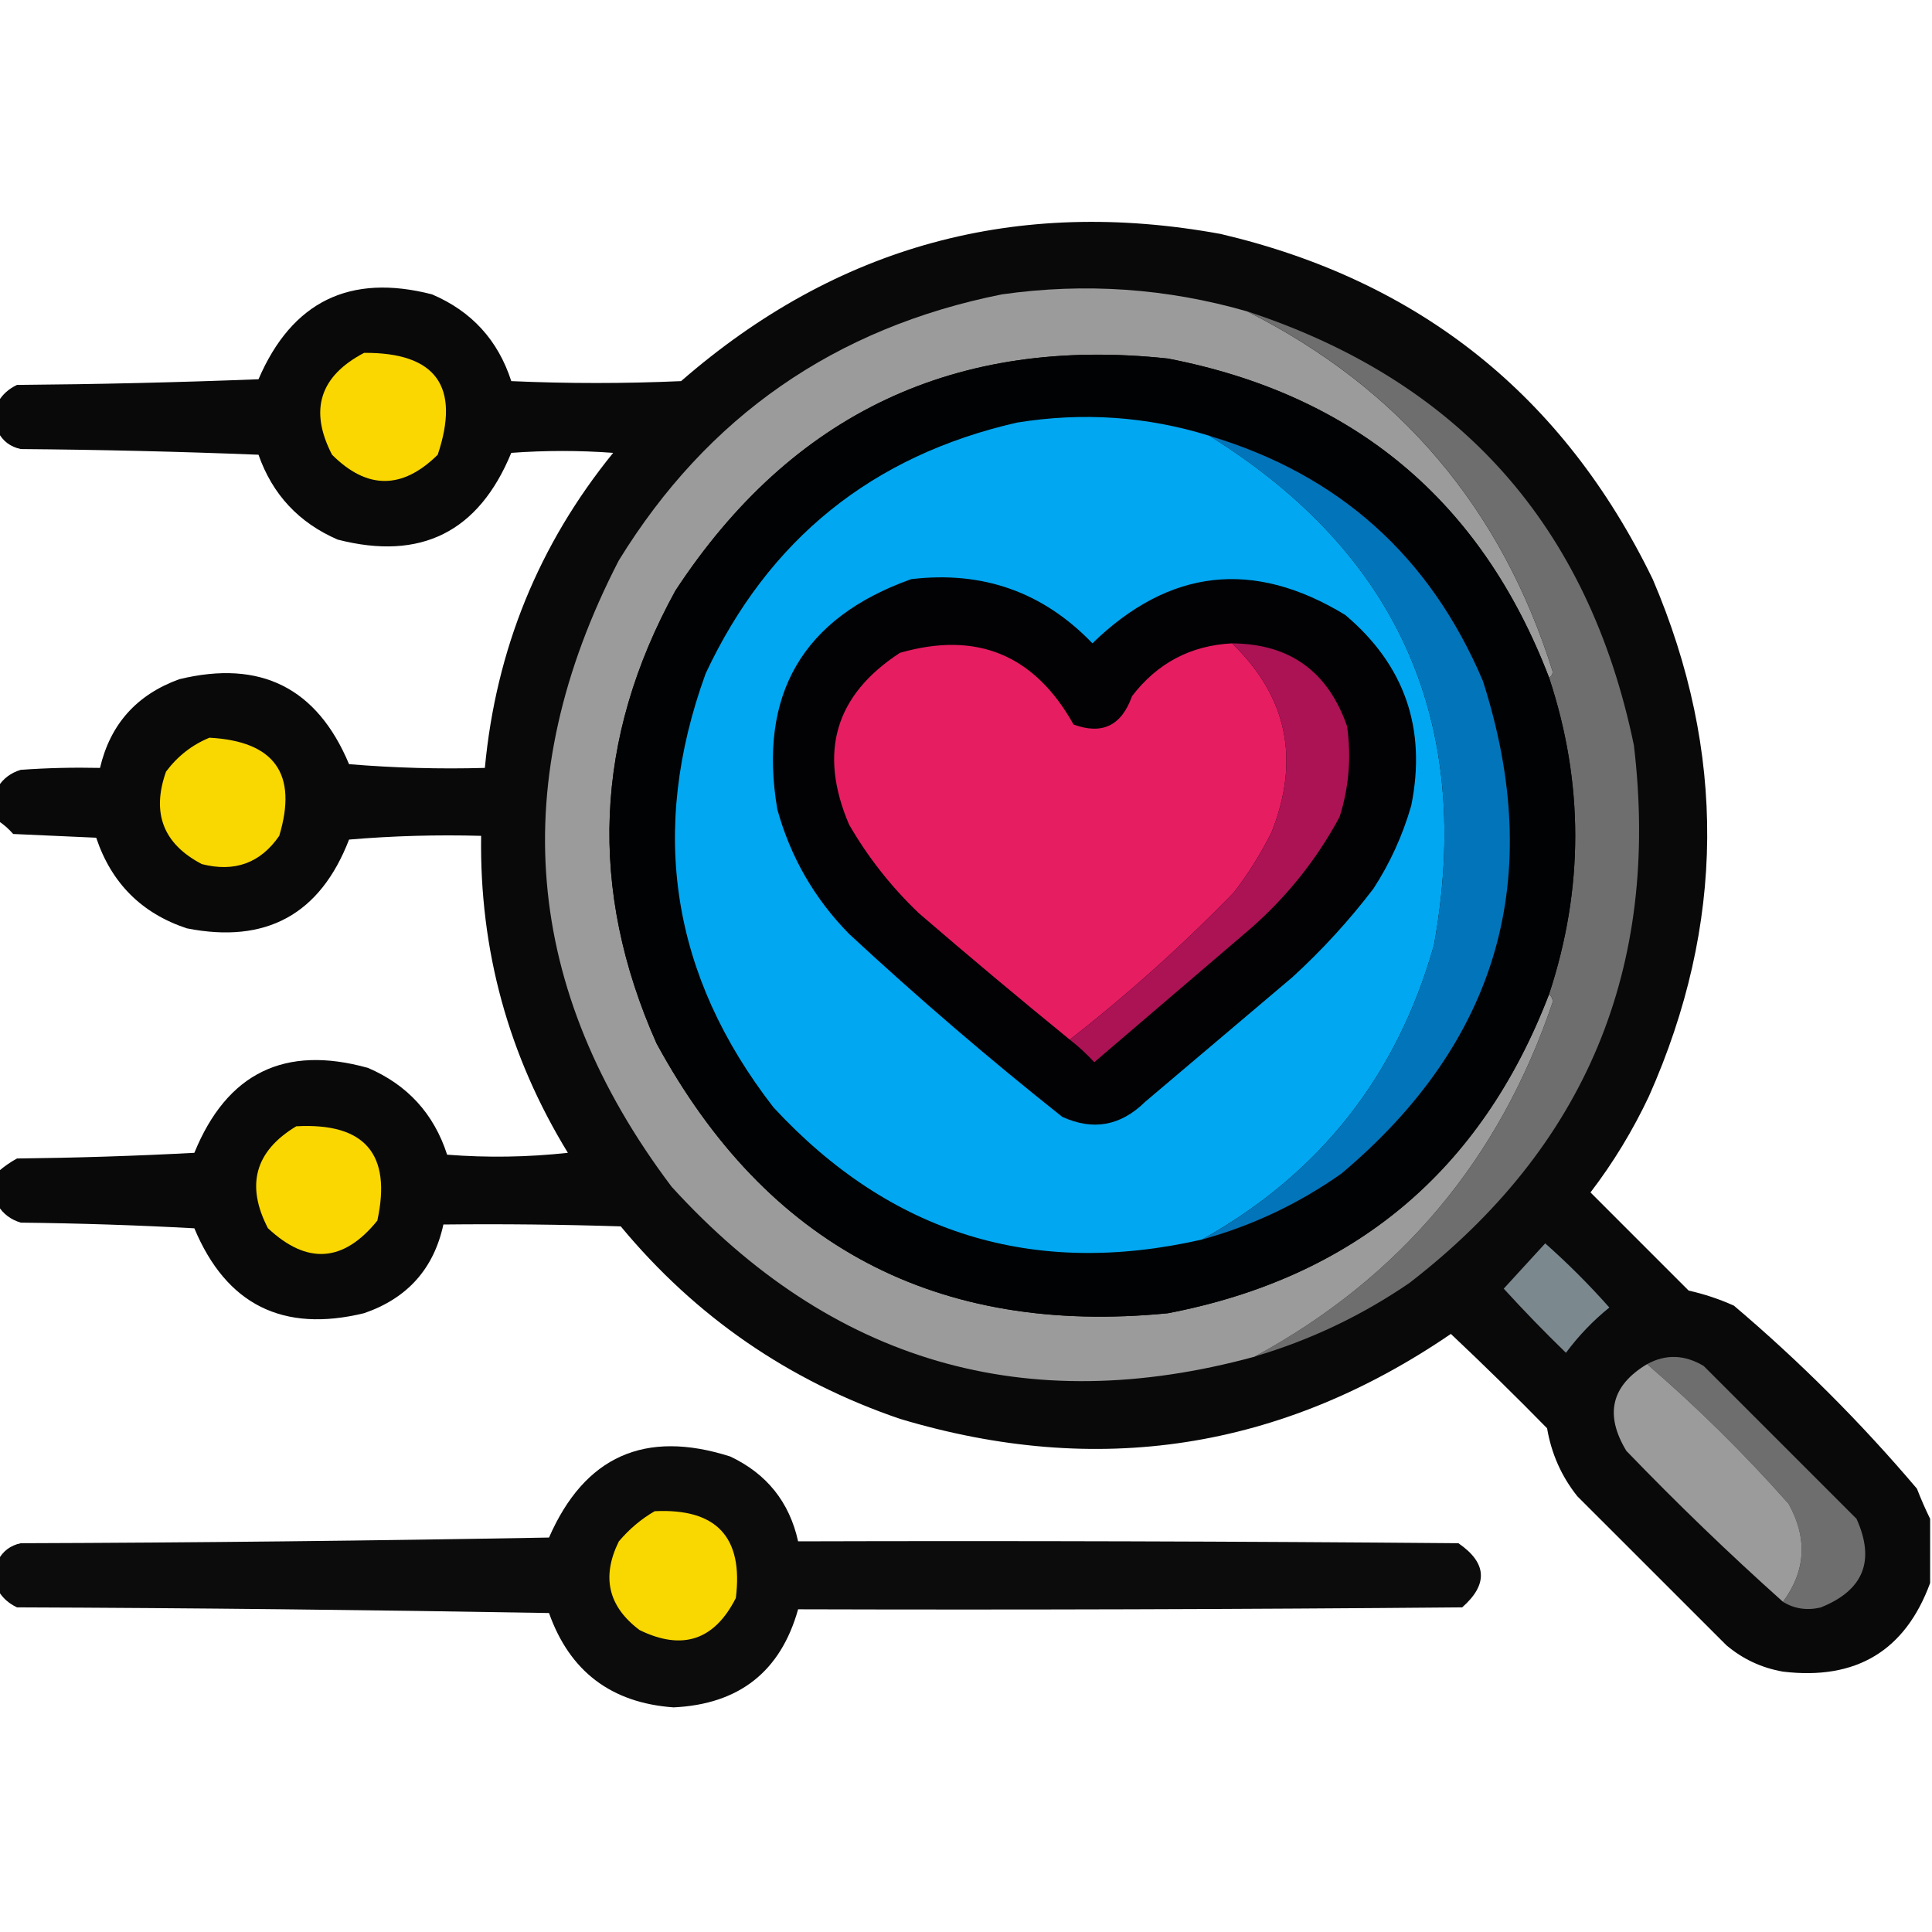 <svg width="30" height="30" viewBox="0 0 30 30" fill="none" xmlns="http://www.w3.org/2000/svg">
<g clip-path="url(#clip0_2408_156731)">
<path opacity="0.962" fill-rule="evenodd" clip-rule="evenodd" d="M29.971 23.584C29.971 23.916 29.971 24.248 29.971 24.581C29.584 25.634 28.822 26.093 27.686 25.957C27.354 25.899 27.061 25.762 26.807 25.547C26.035 24.776 25.264 24.004 24.492 23.233C24.246 22.924 24.09 22.572 24.023 22.178C23.534 21.679 23.036 21.191 22.529 20.713C19.894 22.513 17.043 22.952 13.975 22.032C12.247 21.442 10.802 20.446 9.639 19.043C8.721 19.014 7.803 19.004 6.885 19.014C6.736 19.701 6.326 20.16 5.654 20.391C4.393 20.698 3.514 20.259 3.018 19.073C2.12 19.024 1.221 18.995 0.322 18.985C0.167 18.938 0.05 18.85 -0.029 18.721C-0.029 18.545 -0.029 18.37 -0.029 18.194C0.059 18.116 0.157 18.047 0.264 17.989C1.182 17.979 2.1 17.95 3.018 17.901C3.524 16.661 4.422 16.222 5.713 16.582C6.327 16.845 6.738 17.295 6.943 17.93C7.569 17.979 8.194 17.969 8.818 17.901C7.894 16.391 7.445 14.751 7.471 12.979C6.786 12.96 6.102 12.979 5.42 13.037C4.971 14.2 4.131 14.659 2.9 14.415C2.199 14.182 1.73 13.713 1.494 13.008C1.064 12.989 0.635 12.969 0.205 12.95C0.134 12.869 0.056 12.801 -0.029 12.745C-0.029 12.569 -0.029 12.393 -0.029 12.217C0.05 12.089 0.167 12.001 0.322 11.954C0.732 11.924 1.142 11.915 1.553 11.924C1.712 11.246 2.122 10.787 2.783 10.547C4.045 10.24 4.923 10.68 5.42 11.866C6.122 11.924 6.825 11.944 7.529 11.924C7.701 10.087 8.365 8.456 9.521 7.032C8.994 6.993 8.467 6.993 7.939 7.032C7.433 8.261 6.535 8.711 5.244 8.379C4.641 8.118 4.231 7.679 4.014 7.061C2.784 7.012 1.553 6.983 0.322 6.973C0.161 6.938 0.044 6.85 -0.029 6.709C-0.029 6.553 -0.029 6.397 -0.029 6.241C0.038 6.125 0.136 6.037 0.264 5.977C1.514 5.967 2.764 5.938 4.014 5.889C4.534 4.682 5.432 4.242 6.709 4.571C7.324 4.834 7.734 5.283 7.939 5.918C8.818 5.957 9.697 5.957 10.576 5.918C12.992 3.815 15.785 3.053 18.955 3.633C22.043 4.358 24.279 6.145 25.664 8.995C26.811 11.679 26.791 14.355 25.605 17.022C25.354 17.554 25.052 18.052 24.697 18.516C25.205 19.024 25.713 19.532 26.221 20.04C26.463 20.094 26.698 20.172 26.924 20.274C27.949 21.143 28.896 22.09 29.766 23.116C29.83 23.28 29.898 23.436 29.971 23.584Z" fill="black"/>
<path fill-rule="evenodd" clip-rule="evenodd" d="M19.365 4.835C21.735 6.028 23.317 7.893 24.111 10.431C24.107 10.476 24.088 10.505 24.053 10.519C23.001 7.778 21.028 6.127 18.135 5.567C14.846 5.215 12.297 6.416 10.488 9.171C9.227 11.463 9.129 13.807 10.195 16.202C11.905 19.347 14.551 20.744 18.135 20.392C21.024 19.836 22.997 18.186 24.053 15.441C24.089 15.465 24.109 15.504 24.111 15.558C23.285 18.005 21.742 19.84 19.483 21.066C15.932 22.034 12.914 21.155 10.43 18.429C8.118 15.364 7.844 12.121 9.609 8.702C10.984 6.466 12.967 5.089 15.557 4.571C16.848 4.388 18.117 4.476 19.365 4.835Z" fill="#9B9B9B"/>
<path fill-rule="evenodd" clip-rule="evenodd" d="M19.365 4.834C22.663 5.918 24.665 8.164 25.371 11.572C25.783 15.028 24.621 17.811 21.885 19.922C21.144 20.429 20.344 20.81 19.482 21.064C21.742 19.839 23.285 18.003 24.111 15.557C24.109 15.503 24.089 15.464 24.053 15.44C24.596 13.796 24.596 12.156 24.053 10.518C24.088 10.504 24.107 10.475 24.111 10.43C23.317 7.892 21.735 6.027 19.365 4.834Z" fill="#6E6E6E"/>
<path fill-rule="evenodd" clip-rule="evenodd" d="M5.654 5.479C6.771 5.473 7.152 6 6.797 7.061C6.246 7.604 5.699 7.604 5.156 7.061C4.798 6.369 4.964 5.841 5.654 5.479Z" fill="#FAD700"/>
<path fill-rule="evenodd" clip-rule="evenodd" d="M24.053 10.519C24.596 12.157 24.596 13.798 24.053 15.441C22.997 18.186 21.025 19.836 18.135 20.392C14.551 20.744 11.905 19.348 10.195 16.203C9.129 13.807 9.227 11.463 10.488 9.171C12.297 6.416 14.846 5.215 18.135 5.568C21.028 6.128 23.001 7.778 24.053 10.519Z" fill="#010203"/>
<path fill-rule="evenodd" clip-rule="evenodd" d="M18.779 6.767C21.727 8.601 22.889 11.238 22.266 14.678C21.693 16.706 20.491 18.229 18.662 19.248C16.047 19.844 13.83 19.161 12.012 17.197C10.422 15.15 10.07 12.903 10.957 10.459C11.933 8.374 13.544 7.075 15.791 6.562C16.812 6.397 17.808 6.465 18.779 6.767Z" fill="#01A7F1"/>
<path fill-rule="evenodd" clip-rule="evenodd" d="M18.779 6.768C20.79 7.369 22.206 8.638 23.027 10.576C24.002 13.621 23.27 16.17 20.83 18.223C20.168 18.69 19.446 19.032 18.662 19.248C20.491 18.229 21.693 16.706 22.266 14.678C22.889 11.238 21.727 8.601 18.779 6.768Z" fill="#0275BA"/>
<path fill-rule="evenodd" clip-rule="evenodd" d="M14.15 8.993C15.261 8.861 16.198 9.194 16.963 9.989C18.157 8.828 19.465 8.681 20.889 9.549C21.812 10.328 22.154 11.314 21.914 12.508C21.782 12.967 21.587 13.397 21.328 13.797C20.951 14.291 20.531 14.751 20.068 15.174C19.307 15.819 18.545 16.463 17.783 17.108C17.402 17.483 16.973 17.561 16.494 17.342C15.356 16.439 14.252 15.492 13.184 14.501C12.646 13.953 12.275 13.309 12.07 12.567C11.769 10.785 12.463 9.593 14.15 8.993Z" fill="#020103"/>
<path fill-rule="evenodd" clip-rule="evenodd" d="M19.131 9.99C19.987 10.816 20.192 11.792 19.746 12.92C19.58 13.252 19.385 13.565 19.16 13.857C18.358 14.681 17.509 15.443 16.611 16.143C15.823 15.501 15.041 14.846 14.268 14.18C13.839 13.771 13.478 13.312 13.184 12.803C12.705 11.68 12.969 10.791 13.975 10.137C15.166 9.795 16.064 10.166 16.67 11.25C17.114 11.414 17.416 11.268 17.578 10.81C17.971 10.297 18.488 10.023 19.131 9.99Z" fill="#E71D62"/>
<path fill-rule="evenodd" clip-rule="evenodd" d="M19.131 9.99C20.027 9.997 20.622 10.426 20.918 11.279C20.985 11.76 20.946 12.229 20.801 12.685C20.448 13.342 19.988 13.918 19.424 14.414C18.613 15.107 17.803 15.801 16.992 16.494C16.871 16.363 16.744 16.246 16.611 16.143C17.509 15.443 18.358 14.681 19.16 13.857C19.385 13.565 19.58 13.252 19.746 12.92C20.192 11.792 19.987 10.816 19.131 9.99Z" fill="#AB1355"/>
<path fill-rule="evenodd" clip-rule="evenodd" d="M3.252 11.455C4.265 11.51 4.626 12.018 4.336 12.979C4.045 13.401 3.645 13.548 3.135 13.418C2.535 13.105 2.35 12.626 2.578 11.982C2.757 11.742 2.981 11.567 3.252 11.455Z" fill="#F9D700"/>
<path fill-rule="evenodd" clip-rule="evenodd" d="M4.6 17.489C5.665 17.431 6.085 17.919 5.859 18.954C5.334 19.603 4.768 19.642 4.16 19.071C3.814 18.402 3.96 17.875 4.6 17.489Z" fill="#FAD700"/>
<path fill-rule="evenodd" clip-rule="evenodd" d="M23.994 19.307C24.345 19.618 24.677 19.95 24.99 20.303C24.737 20.507 24.512 20.742 24.316 21.006C23.983 20.683 23.661 20.351 23.35 20.01C23.566 19.774 23.781 19.54 23.994 19.307Z" fill="#7B898F"/>
<path fill-rule="evenodd" clip-rule="evenodd" d="M27.686 24.874C28.041 24.394 28.07 23.886 27.773 23.35C27.086 22.575 26.354 21.852 25.576 21.182C25.866 21.024 26.159 21.034 26.455 21.211C27.246 22.003 28.037 22.794 28.828 23.584C29.122 24.236 28.937 24.695 28.271 24.961C28.058 25.011 27.862 24.981 27.686 24.874Z" fill="#6E6E6E"/>
<path fill-rule="evenodd" clip-rule="evenodd" d="M25.576 21.182C26.354 21.852 27.086 22.575 27.773 23.35C28.07 23.885 28.041 24.393 27.686 24.873C26.849 24.125 26.039 23.344 25.254 22.529C24.912 21.964 25.02 21.515 25.576 21.182Z" fill="#9B9B9B"/>
<path opacity="0.95" fill-rule="evenodd" clip-rule="evenodd" d="M-0.029 24.696C-0.029 24.54 -0.029 24.383 -0.029 24.227C0.044 24.086 0.161 23.998 0.322 23.963C3.057 23.954 5.791 23.924 8.525 23.875C9.077 22.613 10.015 22.194 11.338 22.616C11.906 22.884 12.258 23.324 12.393 23.934C15.811 23.924 19.229 23.934 22.646 23.963C23.091 24.269 23.111 24.601 22.705 24.959C19.268 24.989 15.83 24.999 12.393 24.989C12.122 25.956 11.477 26.464 10.459 26.512C9.492 26.443 8.847 25.954 8.525 25.047C5.772 24.999 3.018 24.969 0.264 24.959C0.136 24.899 0.038 24.811 -0.029 24.696Z" fill="black"/>
<path fill-rule="evenodd" clip-rule="evenodd" d="M10.166 23.466C11.125 23.419 11.545 23.868 11.426 24.814C11.094 25.47 10.596 25.636 9.932 25.312C9.444 24.946 9.337 24.487 9.609 23.935C9.772 23.743 9.957 23.586 10.166 23.466Z" fill="#F9D700"/>
</g>
<defs>
<clipPath id="clip0_2408_156731">
<rect width="30" height="30" fill="white"/>
</clipPath>
</defs>
</svg>
